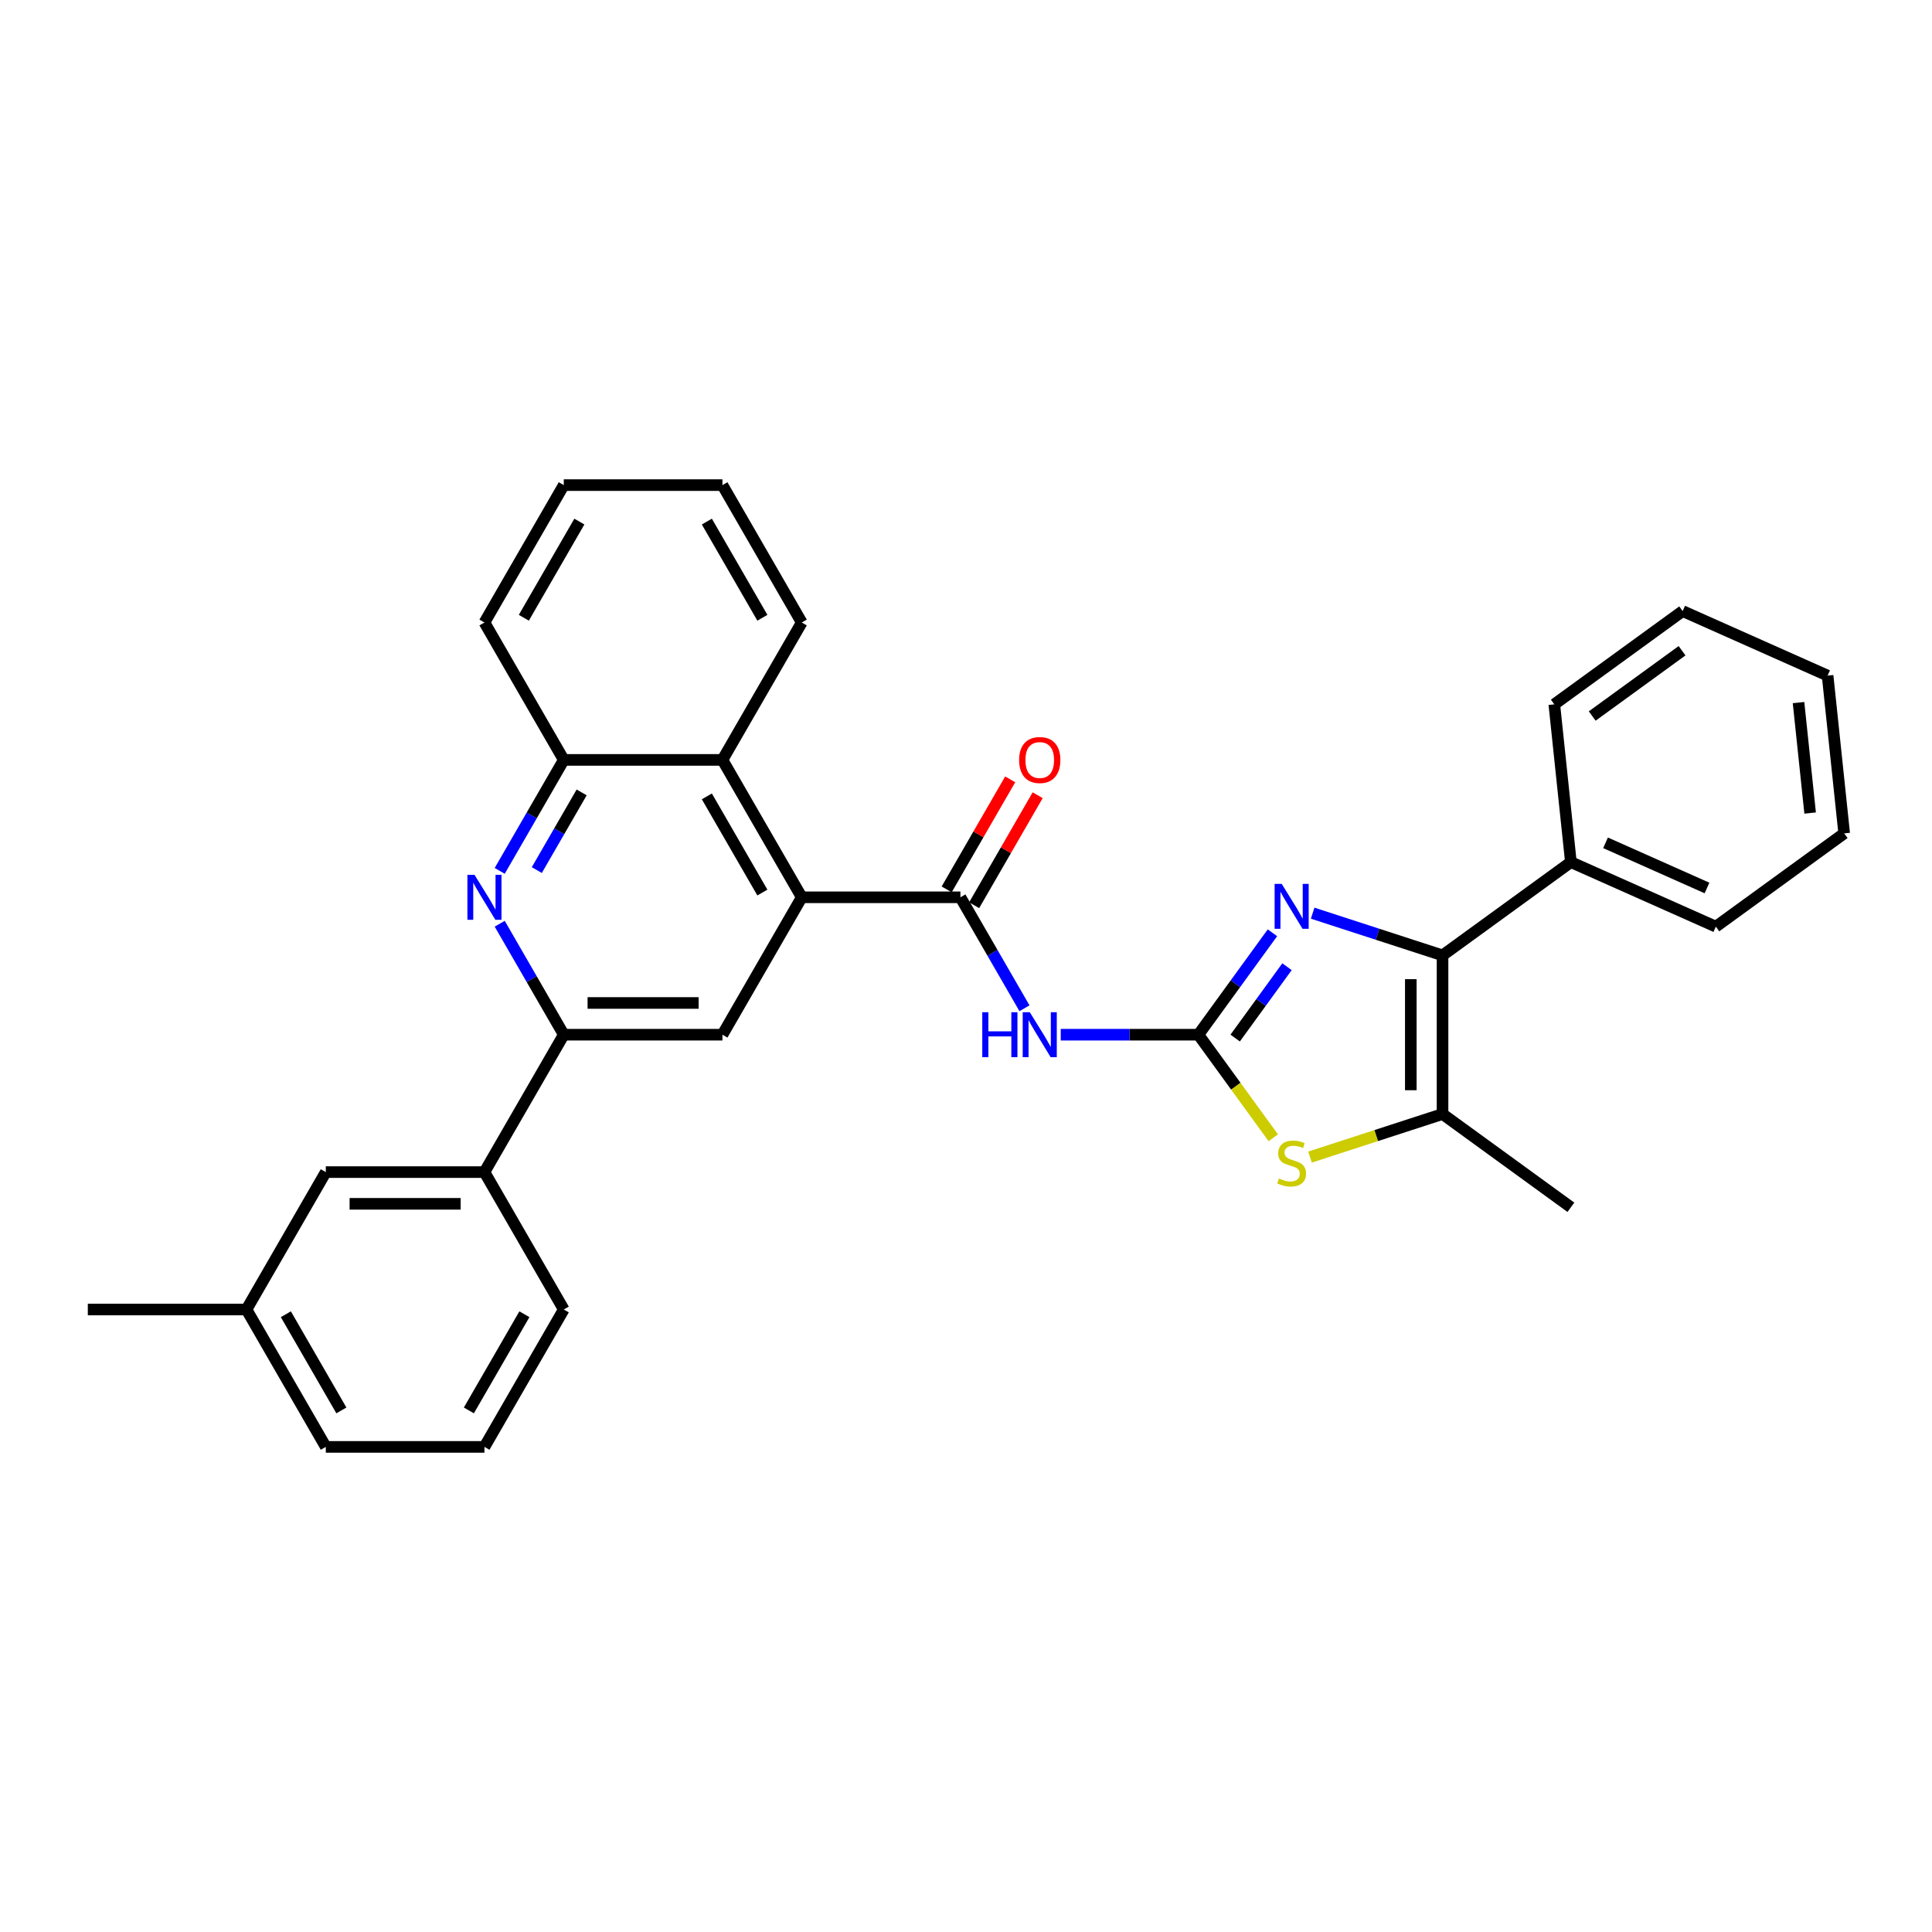 <?xml version='1.0' encoding='iso-8859-1'?>
<svg version='1.1' baseProfile='full'
              xmlns='http://www.w3.org/2000/svg'
                      xmlns:rdkit='http://www.rdkit.org/xml'
                      xmlns:xlink='http://www.w3.org/1999/xlink'
                  xml:space='preserve'
width='1000px' height='1000px' viewBox='0 0 1000 1000'>
<!-- END OF HEADER -->
<rect style='opacity:1.0;fill:#FFFFFF;stroke:none' width='1000' height='1000' x='0' y='0'> </rect>
<path class='bond-0' d='M 620.287,535.559 L 639.451,509.181' style='fill:none;fill-rule:evenodd;stroke:#000000;stroke-width:6px;stroke-linecap:butt;stroke-linejoin:miter;stroke-opacity:1' />
<path class='bond-0' d='M 639.451,509.181 L 658.615,482.804' style='fill:none;fill-rule:evenodd;stroke:#0000FF;stroke-width:6px;stroke-linecap:butt;stroke-linejoin:miter;stroke-opacity:1' />
<path class='bond-0' d='M 639.323,537.299 L 652.738,518.835' style='fill:none;fill-rule:evenodd;stroke:#000000;stroke-width:6px;stroke-linecap:butt;stroke-linejoin:miter;stroke-opacity:1' />
<path class='bond-0' d='M 652.738,518.835 L 666.153,500.371' style='fill:none;fill-rule:evenodd;stroke:#0000FF;stroke-width:6px;stroke-linecap:butt;stroke-linejoin:miter;stroke-opacity:1' />
<path class='bond-2' d='M 620.287,535.559 L 584.664,535.559' style='fill:none;fill-rule:evenodd;stroke:#000000;stroke-width:6px;stroke-linecap:butt;stroke-linejoin:miter;stroke-opacity:1' />
<path class='bond-2' d='M 584.664,535.559 L 549.041,535.559' style='fill:none;fill-rule:evenodd;stroke:#0000FF;stroke-width:6px;stroke-linecap:butt;stroke-linejoin:miter;stroke-opacity:1' />
<path class='bond-4' d='M 620.287,535.559 L 639.666,562.232' style='fill:none;fill-rule:evenodd;stroke:#000000;stroke-width:6px;stroke-linecap:butt;stroke-linejoin:miter;stroke-opacity:1' />
<path class='bond-4' d='M 639.666,562.232 L 659.046,588.906' style='fill:none;fill-rule:evenodd;stroke:#CCCC00;stroke-width:6px;stroke-linecap:butt;stroke-linejoin:miter;stroke-opacity:1' />
<path class='bond-1' d='M 679.428,472.656 L 713.041,483.577' style='fill:none;fill-rule:evenodd;stroke:#0000FF;stroke-width:6px;stroke-linecap:butt;stroke-linejoin:miter;stroke-opacity:1' />
<path class='bond-1' d='M 713.041,483.577 L 746.655,494.499' style='fill:none;fill-rule:evenodd;stroke:#000000;stroke-width:6px;stroke-linecap:butt;stroke-linejoin:miter;stroke-opacity:1' />
<path class='bond-14' d='M 746.655,494.499 L 813.091,446.231' style='fill:none;fill-rule:evenodd;stroke:#000000;stroke-width:6px;stroke-linecap:butt;stroke-linejoin:miter;stroke-opacity:1' />
<path class='bond-31' d='M 746.655,494.499 L 746.655,576.618' style='fill:none;fill-rule:evenodd;stroke:#000000;stroke-width:6px;stroke-linecap:butt;stroke-linejoin:miter;stroke-opacity:1' />
<path class='bond-31' d='M 730.231,506.817 L 730.231,564.3' style='fill:none;fill-rule:evenodd;stroke:#000000;stroke-width:6px;stroke-linecap:butt;stroke-linejoin:miter;stroke-opacity:1' />
<path class='bond-3' d='M 530.269,521.878 L 513.689,493.159' style='fill:none;fill-rule:evenodd;stroke:#0000FF;stroke-width:6px;stroke-linecap:butt;stroke-linejoin:miter;stroke-opacity:1' />
<path class='bond-3' d='M 513.689,493.159 L 497.109,464.441' style='fill:none;fill-rule:evenodd;stroke:#000000;stroke-width:6px;stroke-linecap:butt;stroke-linejoin:miter;stroke-opacity:1' />
<path class='bond-5' d='M 497.109,464.441 L 414.99,464.441' style='fill:none;fill-rule:evenodd;stroke:#000000;stroke-width:6px;stroke-linecap:butt;stroke-linejoin:miter;stroke-opacity:1' />
<path class='bond-13' d='M 504.22,468.547 L 520.658,440.076' style='fill:none;fill-rule:evenodd;stroke:#000000;stroke-width:6px;stroke-linecap:butt;stroke-linejoin:miter;stroke-opacity:1' />
<path class='bond-13' d='M 520.658,440.076 L 537.097,411.604' style='fill:none;fill-rule:evenodd;stroke:#FF0000;stroke-width:6px;stroke-linecap:butt;stroke-linejoin:miter;stroke-opacity:1' />
<path class='bond-13' d='M 489.997,460.336 L 506.435,431.864' style='fill:none;fill-rule:evenodd;stroke:#000000;stroke-width:6px;stroke-linecap:butt;stroke-linejoin:miter;stroke-opacity:1' />
<path class='bond-13' d='M 506.435,431.864 L 522.873,403.392' style='fill:none;fill-rule:evenodd;stroke:#FF0000;stroke-width:6px;stroke-linecap:butt;stroke-linejoin:miter;stroke-opacity:1' />
<path class='bond-6' d='M 678.065,598.904 L 712.36,587.761' style='fill:none;fill-rule:evenodd;stroke:#CCCC00;stroke-width:6px;stroke-linecap:butt;stroke-linejoin:miter;stroke-opacity:1' />
<path class='bond-6' d='M 712.36,587.761 L 746.655,576.618' style='fill:none;fill-rule:evenodd;stroke:#000000;stroke-width:6px;stroke-linecap:butt;stroke-linejoin:miter;stroke-opacity:1' />
<path class='bond-9' d='M 414.99,464.441 L 373.93,535.559' style='fill:none;fill-rule:evenodd;stroke:#000000;stroke-width:6px;stroke-linecap:butt;stroke-linejoin:miter;stroke-opacity:1' />
<path class='bond-10' d='M 414.99,464.441 L 373.93,393.324' style='fill:none;fill-rule:evenodd;stroke:#000000;stroke-width:6px;stroke-linecap:butt;stroke-linejoin:miter;stroke-opacity:1' />
<path class='bond-10' d='M 394.607,461.986 L 365.866,412.204' style='fill:none;fill-rule:evenodd;stroke:#000000;stroke-width:6px;stroke-linecap:butt;stroke-linejoin:miter;stroke-opacity:1' />
<path class='bond-17' d='M 746.655,576.618 L 813.091,624.886' style='fill:none;fill-rule:evenodd;stroke:#000000;stroke-width:6px;stroke-linecap:butt;stroke-linejoin:miter;stroke-opacity:1' />
<path class='bond-7' d='M 258.651,450.76 L 275.231,422.042' style='fill:none;fill-rule:evenodd;stroke:#0000FF;stroke-width:6px;stroke-linecap:butt;stroke-linejoin:miter;stroke-opacity:1' />
<path class='bond-7' d='M 275.231,422.042 L 291.811,393.324' style='fill:none;fill-rule:evenodd;stroke:#000000;stroke-width:6px;stroke-linecap:butt;stroke-linejoin:miter;stroke-opacity:1' />
<path class='bond-7' d='M 277.848,450.357 L 289.454,430.254' style='fill:none;fill-rule:evenodd;stroke:#0000FF;stroke-width:6px;stroke-linecap:butt;stroke-linejoin:miter;stroke-opacity:1' />
<path class='bond-7' d='M 289.454,430.254 L 301.061,410.152' style='fill:none;fill-rule:evenodd;stroke:#000000;stroke-width:6px;stroke-linecap:butt;stroke-linejoin:miter;stroke-opacity:1' />
<path class='bond-32' d='M 258.651,478.122 L 275.231,506.841' style='fill:none;fill-rule:evenodd;stroke:#0000FF;stroke-width:6px;stroke-linecap:butt;stroke-linejoin:miter;stroke-opacity:1' />
<path class='bond-32' d='M 275.231,506.841 L 291.811,535.559' style='fill:none;fill-rule:evenodd;stroke:#000000;stroke-width:6px;stroke-linecap:butt;stroke-linejoin:miter;stroke-opacity:1' />
<path class='bond-8' d='M 291.811,535.559 L 373.93,535.559' style='fill:none;fill-rule:evenodd;stroke:#000000;stroke-width:6px;stroke-linecap:butt;stroke-linejoin:miter;stroke-opacity:1' />
<path class='bond-8' d='M 304.129,519.135 L 361.612,519.135' style='fill:none;fill-rule:evenodd;stroke:#000000;stroke-width:6px;stroke-linecap:butt;stroke-linejoin:miter;stroke-opacity:1' />
<path class='bond-12' d='M 291.811,535.559 L 250.752,606.676' style='fill:none;fill-rule:evenodd;stroke:#000000;stroke-width:6px;stroke-linecap:butt;stroke-linejoin:miter;stroke-opacity:1' />
<path class='bond-11' d='M 373.93,393.324 L 291.811,393.324' style='fill:none;fill-rule:evenodd;stroke:#000000;stroke-width:6px;stroke-linecap:butt;stroke-linejoin:miter;stroke-opacity:1' />
<path class='bond-18' d='M 373.93,393.324 L 414.99,322.207' style='fill:none;fill-rule:evenodd;stroke:#000000;stroke-width:6px;stroke-linecap:butt;stroke-linejoin:miter;stroke-opacity:1' />
<path class='bond-20' d='M 291.811,393.324 L 250.752,322.207' style='fill:none;fill-rule:evenodd;stroke:#000000;stroke-width:6px;stroke-linecap:butt;stroke-linejoin:miter;stroke-opacity:1' />
<path class='bond-15' d='M 250.752,606.676 L 168.633,606.676' style='fill:none;fill-rule:evenodd;stroke:#000000;stroke-width:6px;stroke-linecap:butt;stroke-linejoin:miter;stroke-opacity:1' />
<path class='bond-15' d='M 238.434,623.099 L 180.951,623.099' style='fill:none;fill-rule:evenodd;stroke:#000000;stroke-width:6px;stroke-linecap:butt;stroke-linejoin:miter;stroke-opacity:1' />
<path class='bond-19' d='M 250.752,606.676 L 291.811,677.793' style='fill:none;fill-rule:evenodd;stroke:#000000;stroke-width:6px;stroke-linecap:butt;stroke-linejoin:miter;stroke-opacity:1' />
<path class='bond-22' d='M 813.091,446.231 L 888.11,479.632' style='fill:none;fill-rule:evenodd;stroke:#000000;stroke-width:6px;stroke-linecap:butt;stroke-linejoin:miter;stroke-opacity:1' />
<path class='bond-22' d='M 831.024,436.237 L 883.537,459.618' style='fill:none;fill-rule:evenodd;stroke:#000000;stroke-width:6px;stroke-linecap:butt;stroke-linejoin:miter;stroke-opacity:1' />
<path class='bond-23' d='M 813.091,446.231 L 804.507,364.562' style='fill:none;fill-rule:evenodd;stroke:#000000;stroke-width:6px;stroke-linecap:butt;stroke-linejoin:miter;stroke-opacity:1' />
<path class='bond-16' d='M 168.633,606.676 L 127.573,677.793' style='fill:none;fill-rule:evenodd;stroke:#000000;stroke-width:6px;stroke-linecap:butt;stroke-linejoin:miter;stroke-opacity:1' />
<path class='bond-25' d='M 127.573,677.793 L 45.455,677.793' style='fill:none;fill-rule:evenodd;stroke:#000000;stroke-width:6px;stroke-linecap:butt;stroke-linejoin:miter;stroke-opacity:1' />
<path class='bond-35' d='M 127.573,677.793 L 168.633,748.91' style='fill:none;fill-rule:evenodd;stroke:#000000;stroke-width:6px;stroke-linecap:butt;stroke-linejoin:miter;stroke-opacity:1' />
<path class='bond-35' d='M 147.956,680.248 L 176.697,730.03' style='fill:none;fill-rule:evenodd;stroke:#000000;stroke-width:6px;stroke-linecap:butt;stroke-linejoin:miter;stroke-opacity:1' />
<path class='bond-26' d='M 414.99,322.207 L 373.93,251.09' style='fill:none;fill-rule:evenodd;stroke:#000000;stroke-width:6px;stroke-linecap:butt;stroke-linejoin:miter;stroke-opacity:1' />
<path class='bond-26' d='M 394.607,319.752 L 365.866,269.97' style='fill:none;fill-rule:evenodd;stroke:#000000;stroke-width:6px;stroke-linecap:butt;stroke-linejoin:miter;stroke-opacity:1' />
<path class='bond-21' d='M 291.811,677.793 L 250.752,748.91' style='fill:none;fill-rule:evenodd;stroke:#000000;stroke-width:6px;stroke-linecap:butt;stroke-linejoin:miter;stroke-opacity:1' />
<path class='bond-21' d='M 271.429,680.248 L 242.687,730.03' style='fill:none;fill-rule:evenodd;stroke:#000000;stroke-width:6px;stroke-linecap:butt;stroke-linejoin:miter;stroke-opacity:1' />
<path class='bond-34' d='M 250.752,322.207 L 291.811,251.09' style='fill:none;fill-rule:evenodd;stroke:#000000;stroke-width:6px;stroke-linecap:butt;stroke-linejoin:miter;stroke-opacity:1' />
<path class='bond-34' d='M 271.134,319.752 L 299.876,269.97' style='fill:none;fill-rule:evenodd;stroke:#000000;stroke-width:6px;stroke-linecap:butt;stroke-linejoin:miter;stroke-opacity:1' />
<path class='bond-24' d='M 250.752,748.91 L 168.633,748.91' style='fill:none;fill-rule:evenodd;stroke:#000000;stroke-width:6px;stroke-linecap:butt;stroke-linejoin:miter;stroke-opacity:1' />
<path class='bond-28' d='M 888.11,479.632 L 954.545,431.363' style='fill:none;fill-rule:evenodd;stroke:#000000;stroke-width:6px;stroke-linecap:butt;stroke-linejoin:miter;stroke-opacity:1' />
<path class='bond-29' d='M 804.507,364.562 L 870.942,316.293' style='fill:none;fill-rule:evenodd;stroke:#000000;stroke-width:6px;stroke-linecap:butt;stroke-linejoin:miter;stroke-opacity:1' />
<path class='bond-29' d='M 824.126,370.609 L 870.631,336.821' style='fill:none;fill-rule:evenodd;stroke:#000000;stroke-width:6px;stroke-linecap:butt;stroke-linejoin:miter;stroke-opacity:1' />
<path class='bond-27' d='M 373.93,251.09 L 291.811,251.09' style='fill:none;fill-rule:evenodd;stroke:#000000;stroke-width:6px;stroke-linecap:butt;stroke-linejoin:miter;stroke-opacity:1' />
<path class='bond-33' d='M 954.545,431.363 L 945.962,349.694' style='fill:none;fill-rule:evenodd;stroke:#000000;stroke-width:6px;stroke-linecap:butt;stroke-linejoin:miter;stroke-opacity:1' />
<path class='bond-33' d='M 936.924,420.83 L 930.915,363.661' style='fill:none;fill-rule:evenodd;stroke:#000000;stroke-width:6px;stroke-linecap:butt;stroke-linejoin:miter;stroke-opacity:1' />
<path class='bond-30' d='M 870.942,316.293 L 945.962,349.694' style='fill:none;fill-rule:evenodd;stroke:#000000;stroke-width:6px;stroke-linecap:butt;stroke-linejoin:miter;stroke-opacity:1' />
<path  class='atom-1' d='M 663.415 457.495
L 671.035 469.813
Q 671.791 471.028, 673.006 473.229
Q 674.221 475.43, 674.287 475.561
L 674.287 457.495
L 677.375 457.495
L 677.375 480.751
L 674.189 480.751
L 666.01 467.283
Q 665.057 465.707, 664.039 463.9
Q 663.053 462.094, 662.758 461.535
L 662.758 480.751
L 659.736 480.751
L 659.736 457.495
L 663.415 457.495
' fill='#0000FF'/>
<path  class='atom-3' d='M 508.425 523.93
L 511.578 523.93
L 511.578 533.818
L 523.469 533.818
L 523.469 523.93
L 526.622 523.93
L 526.622 547.187
L 523.469 547.187
L 523.469 536.445
L 511.578 536.445
L 511.578 547.187
L 508.425 547.187
L 508.425 523.93
' fill='#0000FF'/>
<path  class='atom-3' d='M 533.027 523.93
L 540.648 536.248
Q 541.403 537.464, 542.619 539.664
Q 543.834 541.865, 543.9 541.997
L 543.9 523.93
L 546.988 523.93
L 546.988 547.187
L 543.801 547.187
L 535.622 533.719
Q 534.67 532.142, 533.651 530.336
Q 532.666 528.529, 532.37 527.971
L 532.37 547.187
L 529.348 547.187
L 529.348 523.93
L 533.027 523.93
' fill='#0000FF'/>
<path  class='atom-5' d='M 661.986 609.976
Q 662.248 610.075, 663.332 610.534
Q 664.416 610.994, 665.599 611.29
Q 666.814 611.553, 667.997 611.553
Q 670.198 611.553, 671.479 610.502
Q 672.76 609.418, 672.76 607.545
Q 672.76 606.264, 672.103 605.476
Q 671.479 604.688, 670.493 604.261
Q 669.508 603.834, 667.865 603.341
Q 665.796 602.717, 664.548 602.126
Q 663.332 601.534, 662.446 600.286
Q 661.592 599.038, 661.592 596.936
Q 661.592 594.012, 663.562 592.206
Q 665.566 590.399, 669.508 590.399
Q 672.201 590.399, 675.256 591.68
L 674.501 594.209
Q 671.709 593.06, 669.606 593.06
Q 667.34 593.06, 666.092 594.012
Q 664.843 594.932, 664.876 596.541
Q 664.876 597.79, 665.5 598.545
Q 666.157 599.301, 667.077 599.728
Q 668.03 600.155, 669.606 600.647
Q 671.709 601.304, 672.957 601.961
Q 674.205 602.618, 675.092 603.965
Q 676.012 605.279, 676.012 607.545
Q 676.012 610.764, 673.844 612.505
Q 671.709 614.213, 668.128 614.213
Q 666.059 614.213, 664.482 613.754
Q 662.938 613.327, 661.099 612.571
L 661.986 609.976
' fill='#CCCC00'/>
<path  class='atom-8' d='M 245.611 452.813
L 253.232 465.131
Q 253.987 466.347, 255.203 468.547
Q 256.418 470.748, 256.484 470.88
L 256.484 452.813
L 259.571 452.813
L 259.571 476.07
L 256.385 476.07
L 248.206 462.602
Q 247.254 461.025, 246.235 459.219
Q 245.25 457.412, 244.954 456.854
L 244.954 476.07
L 241.932 476.07
L 241.932 452.813
L 245.611 452.813
' fill='#0000FF'/>
<path  class='atom-14' d='M 527.493 393.39
Q 527.493 387.806, 530.252 384.685
Q 533.011 381.565, 538.168 381.565
Q 543.325 381.565, 546.084 384.685
Q 548.843 387.806, 548.843 393.39
Q 548.843 399.04, 546.051 402.259
Q 543.259 405.445, 538.168 405.445
Q 533.044 405.445, 530.252 402.259
Q 527.493 399.073, 527.493 393.39
M 538.168 402.817
Q 541.716 402.817, 543.621 400.452
Q 545.559 398.054, 545.559 393.39
Q 545.559 388.824, 543.621 386.525
Q 541.716 384.193, 538.168 384.193
Q 534.62 384.193, 532.682 386.492
Q 530.777 388.791, 530.777 393.39
Q 530.777 398.087, 532.682 400.452
Q 534.62 402.817, 538.168 402.817
' fill='#FF0000'/>
</svg>
